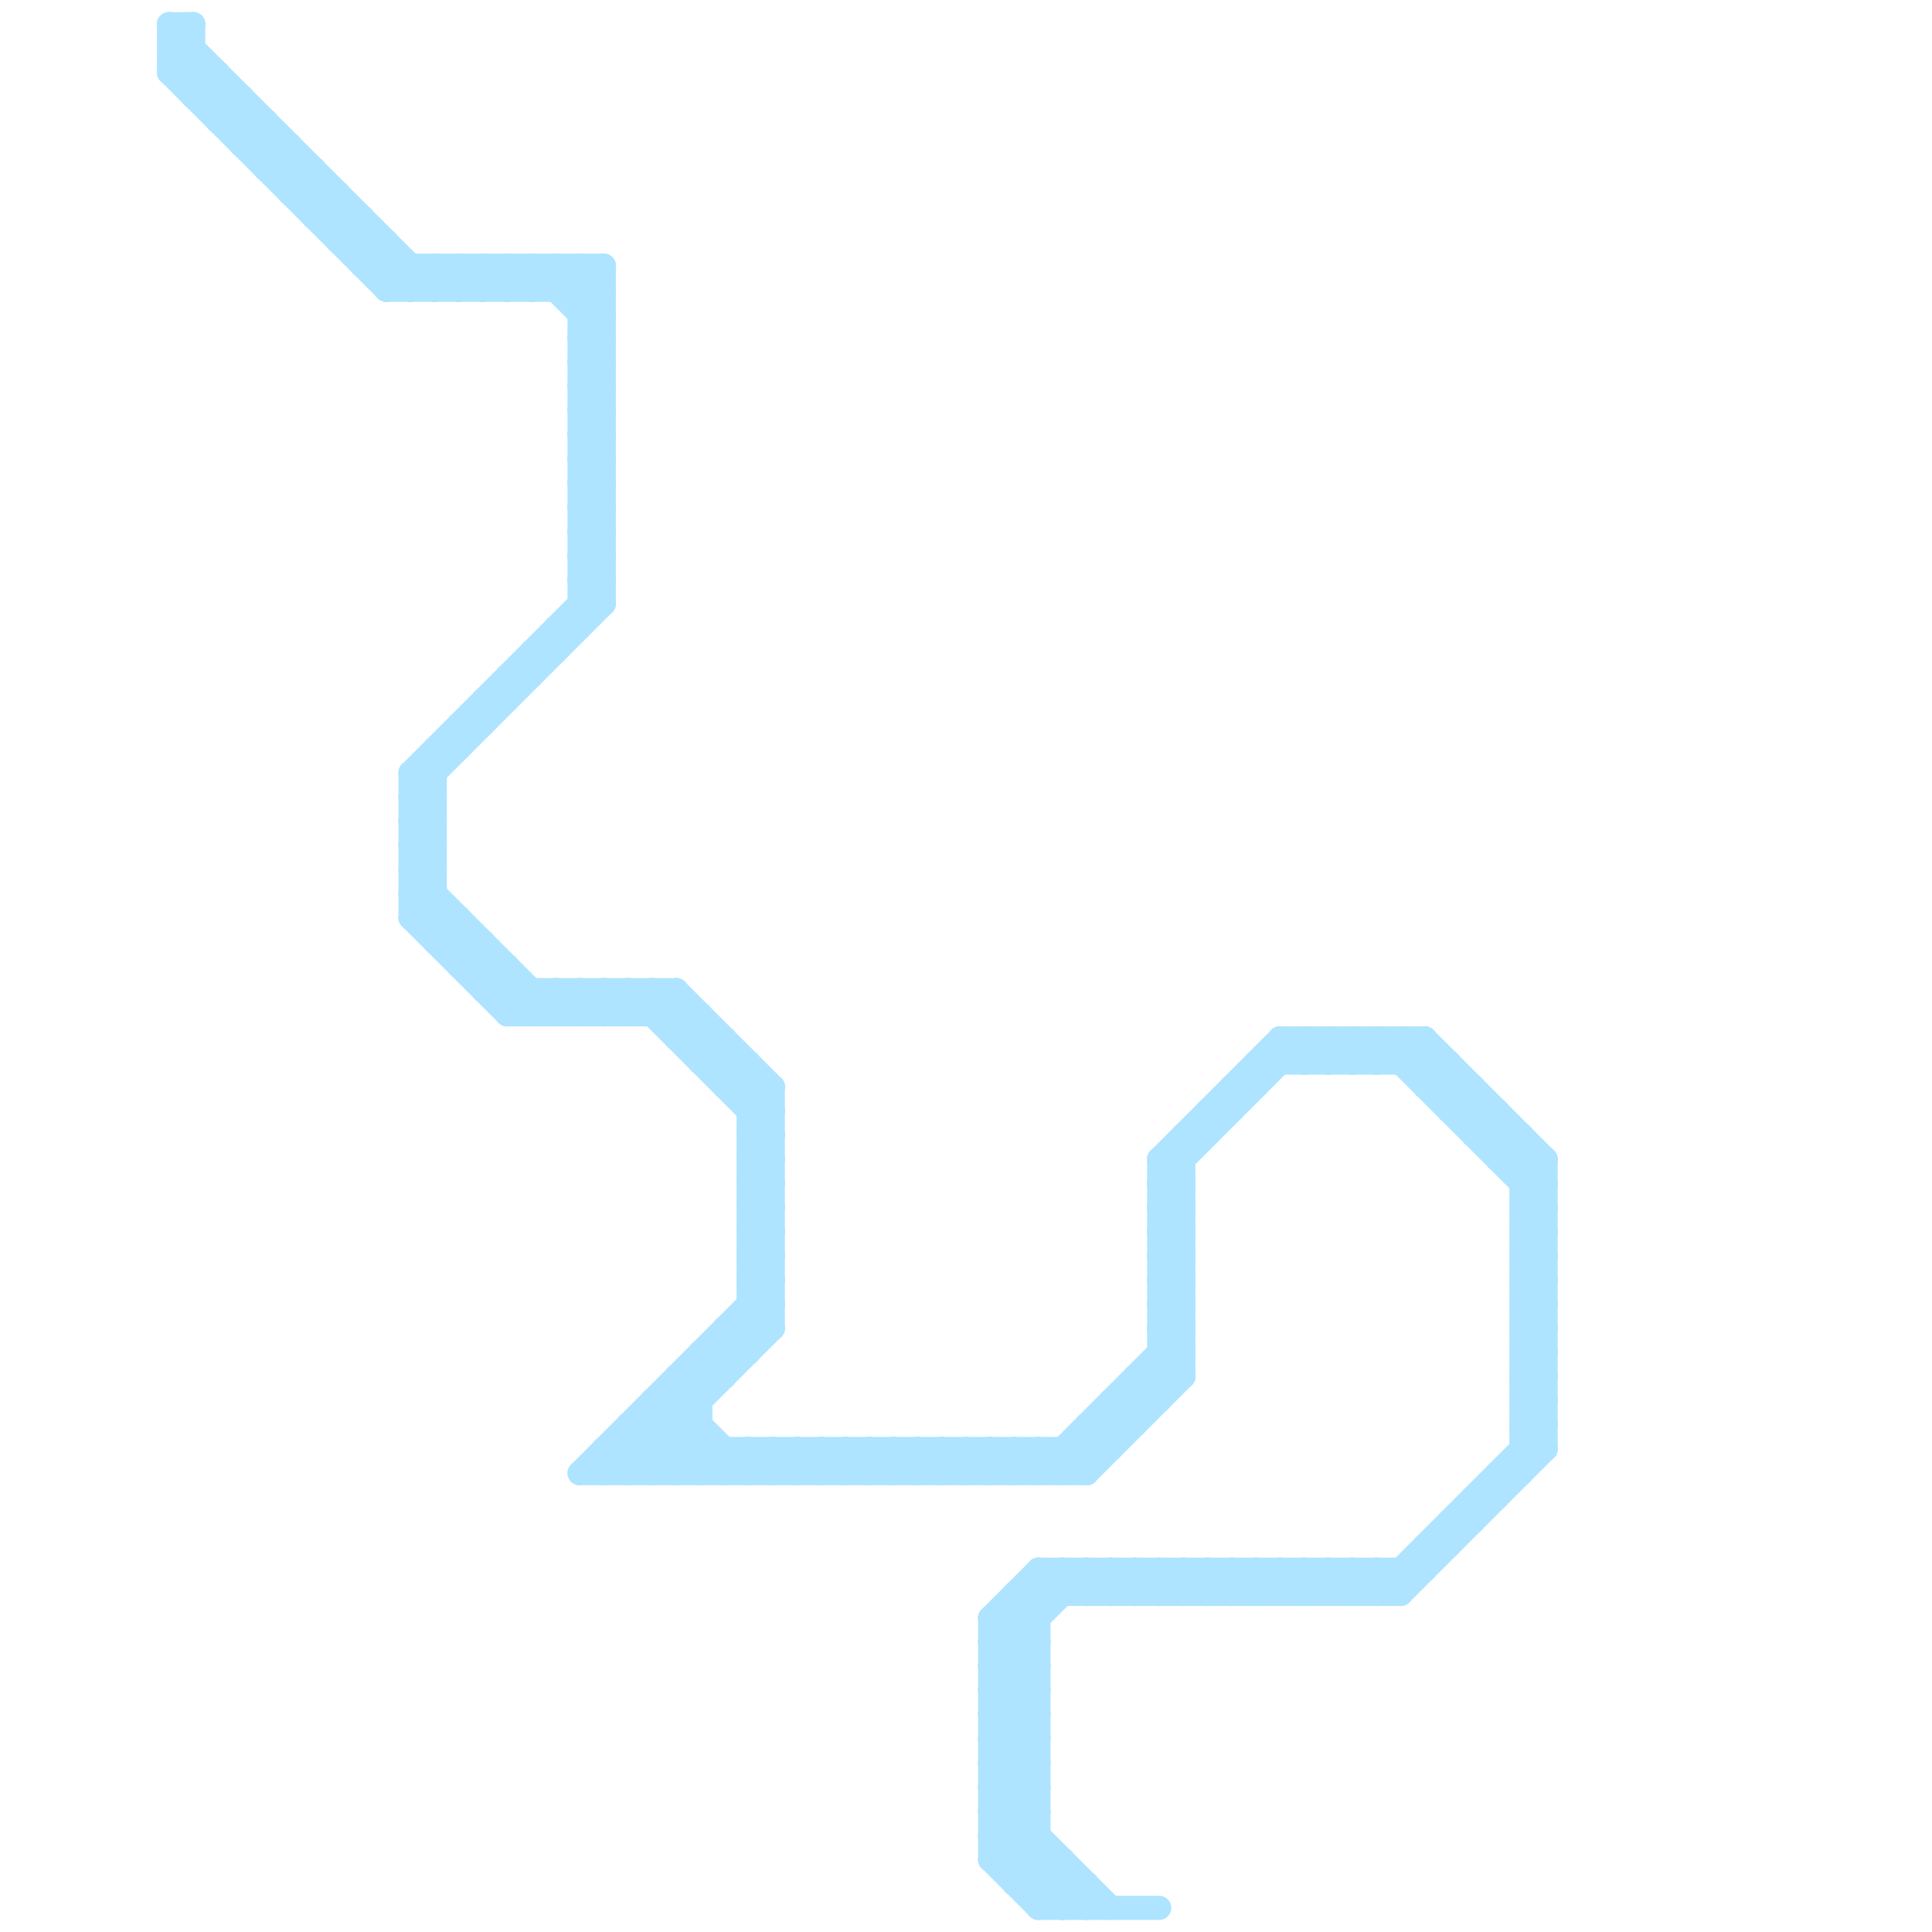 
<svg version="1.1" xmlns="http://www.w3.org/2000/svg" viewBox="0 0 80 80">
<style>line { stroke-width: 1; fill: none; stroke-linecap: round; stroke-linejoin: round; } .c0 { stroke: #aee4ff } .w1 { stroke-width: 1; }</style><line class="c0 " x1="55" y1="43" x2="55" y2="44"/><line class="c0 " x1="14" y1="10" x2="15" y2="9"/><line class="c0 " x1="25" y1="60" x2="25" y2="61"/><line class="c0 " x1="24" y1="19" x2="25" y2="20"/><line class="c0 " x1="61" y1="45" x2="61" y2="47"/><line class="c0 " x1="24" y1="21" x2="25" y2="22"/><line class="c0 " x1="52" y1="44" x2="52" y2="45"/><line class="c0 " x1="20" y1="41" x2="28" y2="41"/><line class="c0 " x1="28" y1="58" x2="31" y2="61"/><line class="c0 " x1="11" y1="7" x2="12" y2="6"/><line class="c0 " x1="26" y1="61" x2="32" y2="55"/><line class="c0 " x1="57" y1="65" x2="58" y2="66"/><line class="c0 " x1="21" y1="42" x2="22" y2="41"/><line class="c0 " x1="23" y1="42" x2="24" y2="41"/><line class="c0 " x1="28" y1="41" x2="32" y2="45"/><line class="c0 " x1="24" y1="24" x2="25" y2="23"/><line class="c0 " x1="63" y1="52" x2="64" y2="51"/><line class="c0 " x1="63" y1="54" x2="64" y2="53"/><line class="c0 " x1="15" y1="11" x2="25" y2="11"/><line class="c0 " x1="52" y1="65" x2="52" y2="66"/><line class="c0 " x1="28" y1="61" x2="29" y2="60"/><line class="c0 " x1="25" y1="41" x2="25" y2="42"/><line class="c0 " x1="48" y1="52" x2="49" y2="52"/><line class="c0 " x1="52" y1="44" x2="60" y2="44"/><line class="c0 " x1="48" y1="54" x2="49" y2="54"/><line class="c0 " x1="60" y1="63" x2="60" y2="64"/><line class="c0 " x1="36" y1="61" x2="37" y2="60"/><line class="c0 " x1="12" y1="6" x2="12" y2="8"/><line class="c0 " x1="30" y1="61" x2="31" y2="60"/><line class="c0 " x1="22" y1="27" x2="22" y2="28"/><line class="c0 " x1="58" y1="66" x2="64" y2="60"/><line class="c0 " x1="30" y1="60" x2="30" y2="61"/><line class="c0 " x1="52" y1="65" x2="53" y2="66"/><line class="c0 " x1="29" y1="56" x2="29" y2="61"/><line class="c0 " x1="63" y1="58" x2="64" y2="59"/><line class="c0 " x1="41" y1="76" x2="43" y2="76"/><line class="c0 " x1="43" y1="78" x2="44" y2="77"/><line class="c0 " x1="13" y1="9" x2="15" y2="9"/><line class="c0 " x1="38" y1="60" x2="39" y2="61"/><line class="c0 " x1="62" y1="61" x2="63" y2="61"/><line class="c0 " x1="17" y1="32" x2="18" y2="33"/><line class="c0 " x1="33" y1="60" x2="33" y2="61"/><line class="c0 " x1="40" y1="60" x2="41" y2="61"/><line class="c0 " x1="24" y1="19" x2="25" y2="19"/><line class="c0 " x1="24" y1="21" x2="25" y2="21"/><line class="c0 " x1="24" y1="13" x2="25" y2="13"/><line class="c0 " x1="63" y1="49" x2="64" y2="49"/><line class="c0 " x1="23" y1="11" x2="25" y2="13"/><line class="c0 " x1="7" y1="2" x2="17" y2="12"/><line class="c0 " x1="41" y1="60" x2="42" y2="61"/><line class="c0 " x1="35" y1="60" x2="36" y2="61"/><line class="c0 " x1="48" y1="49" x2="49" y2="50"/><line class="c0 " x1="46" y1="58" x2="48" y2="58"/><line class="c0 " x1="63" y1="57" x2="64" y2="58"/><line class="c0 " x1="63" y1="59" x2="64" y2="60"/><line class="c0 " x1="39" y1="60" x2="39" y2="61"/><line class="c0 " x1="41" y1="75" x2="43" y2="75"/><line class="c0 " x1="24" y1="18" x2="25" y2="19"/><line class="c0 " x1="29" y1="56" x2="30" y2="57"/><line class="c0 " x1="58" y1="43" x2="64" y2="49"/><line class="c0 " x1="48" y1="52" x2="49" y2="51"/><line class="c0 " x1="48" y1="54" x2="49" y2="53"/><line class="c0 " x1="18" y1="31" x2="19" y2="31"/><line class="c0 " x1="41" y1="68" x2="44" y2="65"/><line class="c0 " x1="21" y1="40" x2="21" y2="42"/><line class="c0 " x1="49" y1="65" x2="50" y2="66"/><line class="c0 " x1="42" y1="61" x2="43" y2="60"/><line class="c0 " x1="24" y1="23" x2="25" y2="22"/><line class="c0 " x1="44" y1="79" x2="45" y2="78"/><line class="c0 " x1="47" y1="65" x2="47" y2="66"/><line class="c0 " x1="31" y1="60" x2="31" y2="61"/><line class="c0 " x1="42" y1="67" x2="43" y2="68"/><line class="c0 " x1="46" y1="65" x2="46" y2="66"/><line class="c0 " x1="63" y1="58" x2="64" y2="58"/><line class="c0 " x1="53" y1="65" x2="54" y2="66"/><line class="c0 " x1="31" y1="46" x2="32" y2="46"/><line class="c0 " x1="44" y1="65" x2="45" y2="66"/><line class="c0 " x1="48" y1="51" x2="49" y2="51"/><line class="c0 " x1="18" y1="12" x2="19" y2="11"/><line class="c0 " x1="48" y1="53" x2="49" y2="53"/><line class="c0 " x1="17" y1="34" x2="18" y2="33"/><line class="c0 " x1="17" y1="32" x2="18" y2="32"/><line class="c0 " x1="37" y1="61" x2="38" y2="60"/><line class="c0 " x1="48" y1="65" x2="48" y2="66"/><line class="c0 " x1="55" y1="65" x2="56" y2="66"/><line class="c0 " x1="59" y1="45" x2="61" y2="45"/><line class="c0 " x1="25" y1="11" x2="25" y2="25"/><line class="c0 " x1="42" y1="78" x2="43" y2="77"/><line class="c0 " x1="24" y1="13" x2="25" y2="12"/><line class="c0 " x1="34" y1="60" x2="34" y2="61"/><line class="c0 " x1="45" y1="65" x2="45" y2="66"/><line class="c0 " x1="18" y1="31" x2="18" y2="39"/><line class="c0 " x1="31" y1="47" x2="32" y2="48"/><line class="c0 " x1="36" y1="60" x2="36" y2="61"/><line class="c0 " x1="21" y1="12" x2="22" y2="11"/><line class="c0 " x1="43" y1="60" x2="44" y2="61"/><line class="c0 " x1="17" y1="33" x2="18" y2="34"/><line class="c0 " x1="63" y1="57" x2="64" y2="57"/><line class="c0 " x1="63" y1="59" x2="64" y2="59"/><line class="c0 " x1="24" y1="18" x2="25" y2="18"/><line class="c0 " x1="21" y1="28" x2="22" y2="28"/><line class="c0 " x1="48" y1="55" x2="49" y2="56"/><line class="c0 " x1="16" y1="12" x2="17" y2="11"/><line class="c0 " x1="24" y1="42" x2="25" y2="41"/><line class="c0 " x1="51" y1="65" x2="51" y2="66"/><line class="c0 " x1="62" y1="46" x2="62" y2="48"/><line class="c0 " x1="31" y1="48" x2="32" y2="47"/><line class="c0 " x1="31" y1="50" x2="32" y2="49"/><line class="c0 " x1="26" y1="42" x2="27" y2="41"/><line class="c0 " x1="63" y1="56" x2="64" y2="57"/><line class="c0 " x1="20" y1="29" x2="20" y2="30"/><line class="c0 " x1="50" y1="65" x2="51" y2="66"/><line class="c0 " x1="21" y1="42" x2="29" y2="42"/><line class="c0 " x1="62" y1="48" x2="64" y2="48"/><line class="c0 " x1="48" y1="51" x2="49" y2="50"/><line class="c0 " x1="17" y1="36" x2="23" y2="42"/><line class="c0 " x1="48" y1="53" x2="49" y2="52"/><line class="c0 " x1="24" y1="20" x2="25" y2="20"/><line class="c0 " x1="32" y1="61" x2="33" y2="60"/><line class="c0 " x1="24" y1="61" x2="32" y2="53"/><line class="c0 " x1="13" y1="7" x2="13" y2="9"/><line class="c0 " x1="41" y1="72" x2="43" y2="74"/><line class="c0 " x1="42" y1="66" x2="43" y2="67"/><line class="c0 " x1="40" y1="61" x2="41" y2="60"/><line class="c0 " x1="59" y1="64" x2="60" y2="64"/><line class="c0 " x1="7" y1="2" x2="8" y2="1"/><line class="c0 " x1="63" y1="51" x2="64" y2="51"/><line class="c0 " x1="31" y1="47" x2="32" y2="47"/><line class="c0 " x1="25" y1="61" x2="32" y2="54"/><line class="c0 " x1="17" y1="33" x2="18" y2="33"/><line class="c0 " x1="61" y1="62" x2="62" y2="62"/><line class="c0 " x1="63" y1="57" x2="64" y2="56"/><line class="c0 " x1="63" y1="59" x2="64" y2="58"/><line class="c0 " x1="19" y1="11" x2="20" y2="12"/><line class="c0 " x1="26" y1="59" x2="26" y2="61"/><line class="c0 " x1="50" y1="46" x2="51" y2="46"/><line class="c0 " x1="41" y1="67" x2="43" y2="65"/><line class="c0 " x1="24" y1="12" x2="25" y2="11"/><line class="c0 " x1="45" y1="61" x2="49" y2="57"/><line class="c0 " x1="44" y1="61" x2="49" y2="56"/><line class="c0 " x1="24" y1="15" x2="25" y2="16"/><line class="c0 " x1="63" y1="56" x2="64" y2="56"/><line class="c0 " x1="46" y1="58" x2="47" y2="59"/><line class="c0 " x1="27" y1="42" x2="28" y2="41"/><line class="c0 " x1="37" y1="60" x2="38" y2="61"/><line class="c0 " x1="17" y1="32" x2="25" y2="24"/><line class="c0 " x1="48" y1="56" x2="49" y2="57"/><line class="c0 " x1="48" y1="48" x2="49" y2="49"/><line class="c0 " x1="48" y1="50" x2="49" y2="51"/><line class="c0 " x1="7" y1="1" x2="18" y2="12"/><line class="c0 " x1="19" y1="30" x2="20" y2="30"/><line class="c0 " x1="7" y1="3" x2="16" y2="12"/><line class="c0 " x1="31" y1="49" x2="32" y2="48"/><line class="c0 " x1="41" y1="67" x2="43" y2="69"/><line class="c0 " x1="31" y1="51" x2="32" y2="50"/><line class="c0 " x1="41" y1="69" x2="43" y2="71"/><line class="c0 " x1="24" y1="20" x2="25" y2="19"/><line class="c0 " x1="28" y1="57" x2="30" y2="57"/><line class="c0 " x1="25" y1="41" x2="26" y2="42"/><line class="c0 " x1="30" y1="55" x2="32" y2="55"/><line class="c0 " x1="17" y1="37" x2="22" y2="42"/><line class="c0 " x1="45" y1="59" x2="45" y2="61"/><line class="c0 " x1="59" y1="43" x2="59" y2="45"/><line class="c0 " x1="63" y1="51" x2="64" y2="50"/><line class="c0 " x1="27" y1="58" x2="27" y2="61"/><line class="c0 " x1="31" y1="53" x2="32" y2="54"/><line class="c0 " x1="9" y1="5" x2="10" y2="4"/><line class="c0 " x1="24" y1="17" x2="25" y2="18"/><line class="c0 " x1="25" y1="60" x2="26" y2="61"/><line class="c0 " x1="54" y1="66" x2="55" y2="65"/><line class="c0 " x1="54" y1="65" x2="54" y2="66"/><line class="c0 " x1="42" y1="66" x2="42" y2="78"/><line class="c0 " x1="56" y1="66" x2="57" y2="65"/><line class="c0 " x1="63" y1="56" x2="64" y2="55"/><line class="c0 " x1="9" y1="3" x2="9" y2="5"/><line class="c0 " x1="63" y1="50" x2="64" y2="49"/><line class="c0 " x1="57" y1="43" x2="64" y2="50"/><line class="c0 " x1="31" y1="52" x2="32" y2="53"/><line class="c0 " x1="41" y1="70" x2="43" y2="68"/><line class="c0 " x1="31" y1="54" x2="32" y2="55"/><line class="c0 " x1="53" y1="43" x2="53" y2="44"/><line class="c0 " x1="11" y1="5" x2="11" y2="7"/><line class="c0 " x1="48" y1="48" x2="49" y2="48"/><line class="c0 " x1="48" y1="50" x2="49" y2="50"/><line class="c0 " x1="27" y1="59" x2="29" y2="61"/><line class="c0 " x1="55" y1="43" x2="56" y2="44"/><line class="c0 " x1="42" y1="77" x2="43" y2="76"/><line class="c0 " x1="23" y1="11" x2="23" y2="12"/><line class="c0 " x1="41" y1="72" x2="43" y2="72"/><line class="c0 " x1="17" y1="33" x2="25" y2="25"/><line class="c0 " x1="41" y1="74" x2="43" y2="74"/><line class="c0 " x1="41" y1="74" x2="46" y2="79"/><line class="c0 " x1="50" y1="66" x2="51" y2="65"/><line class="c0 " x1="41" y1="68" x2="43" y2="70"/><line class="c0 " x1="30" y1="55" x2="30" y2="57"/><line class="c0 " x1="41" y1="70" x2="43" y2="72"/><line class="c0 " x1="31" y1="53" x2="32" y2="53"/><line class="c0 " x1="18" y1="11" x2="18" y2="12"/><line class="c0 " x1="24" y1="17" x2="25" y2="17"/><line class="c0 " x1="54" y1="44" x2="55" y2="43"/><line class="c0 " x1="33" y1="60" x2="34" y2="61"/><line class="c0 " x1="54" y1="43" x2="54" y2="44"/><line class="c0 " x1="56" y1="44" x2="57" y2="43"/><line class="c0 " x1="63" y1="53" x2="64" y2="54"/><line class="c0 " x1="51" y1="45" x2="51" y2="46"/><line class="c0 " x1="56" y1="43" x2="56" y2="44"/><line class="c0 " x1="63" y1="55" x2="64" y2="56"/><line class="c0 " x1="41" y1="71" x2="43" y2="71"/><line class="c0 " x1="41" y1="73" x2="43" y2="73"/><line class="c0 " x1="34" y1="60" x2="35" y2="61"/><line class="c0 " x1="17" y1="35" x2="18" y2="36"/><line class="c0 " x1="59" y1="64" x2="59" y2="65"/><line class="c0 " x1="24" y1="14" x2="25" y2="15"/><line class="c0 " x1="31" y1="44" x2="31" y2="56"/><line class="c0 " x1="24" y1="16" x2="25" y2="17"/><line class="c0 " x1="24" y1="61" x2="45" y2="61"/><line class="c0 " x1="57" y1="44" x2="58" y2="43"/><line class="c0 " x1="24" y1="11" x2="24" y2="26"/><line class="c0 " x1="49" y1="47" x2="49" y2="57"/><line class="c0 " x1="41" y1="77" x2="44" y2="77"/><line class="c0 " x1="61" y1="62" x2="61" y2="63"/><line class="c0 " x1="31" y1="52" x2="32" y2="52"/><line class="c0 " x1="31" y1="54" x2="32" y2="54"/><line class="c0 " x1="48" y1="50" x2="49" y2="49"/><line class="c0 " x1="48" y1="49" x2="54" y2="43"/><line class="c0 " x1="24" y1="19" x2="25" y2="18"/><line class="c0 " x1="24" y1="21" x2="25" y2="20"/><line class="c0 " x1="63" y1="49" x2="64" y2="48"/><line class="c0 " x1="7" y1="3" x2="8" y2="2"/><line class="c0 " x1="47" y1="65" x2="48" y2="66"/><line class="c0 " x1="24" y1="22" x2="25" y2="23"/><line class="c0 " x1="48" y1="49" x2="49" y2="49"/><line class="c0 " x1="47" y1="57" x2="48" y2="58"/><line class="c0 " x1="46" y1="65" x2="47" y2="66"/><line class="c0 " x1="23" y1="41" x2="23" y2="42"/><line class="c0 " x1="48" y1="65" x2="49" y2="66"/><line class="c0 " x1="27" y1="58" x2="30" y2="61"/><line class="c0 " x1="41" y1="69" x2="45" y2="65"/><line class="c0 " x1="44" y1="77" x2="44" y2="79"/><line class="c0 " x1="27" y1="41" x2="32" y2="46"/><line class="c0 " x1="43" y1="79" x2="44" y2="78"/><line class="c0 " x1="24" y1="41" x2="24" y2="42"/><line class="c0 " x1="53" y1="66" x2="54" y2="65"/><line class="c0 " x1="47" y1="66" x2="48" y2="65"/><line class="c0 " x1="63" y1="53" x2="64" y2="53"/><line class="c0 " x1="63" y1="55" x2="64" y2="55"/><line class="c0 " x1="42" y1="60" x2="42" y2="61"/><line class="c0 " x1="43" y1="65" x2="59" y2="65"/><line class="c0 " x1="36" y1="60" x2="37" y2="61"/><line class="c0 " x1="23" y1="26" x2="24" y2="26"/><line class="c0 " x1="24" y1="14" x2="25" y2="14"/><line class="c0 " x1="60" y1="63" x2="61" y2="63"/><line class="c0 " x1="24" y1="16" x2="25" y2="16"/><line class="c0 " x1="44" y1="60" x2="44" y2="61"/><line class="c0 " x1="20" y1="41" x2="21" y2="40"/><line class="c0 " x1="63" y1="58" x2="64" y2="57"/><line class="c0 " x1="31" y1="46" x2="32" y2="45"/><line class="c0 " x1="41" y1="76" x2="43" y2="74"/><line class="c0 " x1="17" y1="38" x2="18" y2="37"/><line class="c0 " x1="31" y1="60" x2="32" y2="61"/><line class="c0 " x1="24" y1="24" x2="25" y2="25"/><line class="c0 " x1="17" y1="38" x2="21" y2="42"/><line class="c0 " x1="63" y1="52" x2="64" y2="53"/><line class="c0 " x1="63" y1="54" x2="64" y2="55"/><line class="c0 " x1="28" y1="43" x2="29" y2="42"/><line class="c0 " x1="60" y1="46" x2="61" y2="45"/><line class="c0 " x1="45" y1="59" x2="47" y2="59"/><line class="c0 " x1="19" y1="40" x2="20" y2="39"/><line class="c0 " x1="28" y1="43" x2="30" y2="43"/><line class="c0 " x1="25" y1="42" x2="26" y2="41"/><line class="c0 " x1="30" y1="45" x2="31" y2="44"/><line class="c0 " x1="60" y1="46" x2="62" y2="46"/><line class="c0 " x1="64" y1="48" x2="64" y2="60"/><line class="c0 " x1="21" y1="11" x2="21" y2="12"/><line class="c0 " x1="20" y1="39" x2="20" y2="41"/><line class="c0 " x1="16" y1="10" x2="16" y2="12"/><line class="c0 " x1="22" y1="11" x2="25" y2="14"/><line class="c0 " x1="24" y1="22" x2="25" y2="22"/><line class="c0 " x1="30" y1="45" x2="32" y2="45"/><line class="c0 " x1="45" y1="65" x2="46" y2="66"/><line class="c0 " x1="62" y1="61" x2="62" y2="62"/><line class="c0 " x1="41" y1="75" x2="43" y2="73"/><line class="c0 " x1="41" y1="77" x2="43" y2="75"/><line class="c0 " x1="56" y1="65" x2="56" y2="66"/><line class="c0 " x1="24" y1="18" x2="25" y2="17"/><line class="c0 " x1="38" y1="61" x2="39" y2="60"/><line class="c0 " x1="19" y1="38" x2="19" y2="40"/><line class="c0 " x1="48" y1="55" x2="49" y2="55"/><line class="c0 " x1="43" y1="61" x2="49" y2="55"/><line class="c0 " x1="55" y1="66" x2="56" y2="65"/><line class="c0 " x1="26" y1="41" x2="26" y2="42"/><line class="c0 " x1="57" y1="65" x2="57" y2="66"/><line class="c0 " x1="33" y1="61" x2="34" y2="60"/><line class="c0 " x1="51" y1="65" x2="52" y2="66"/><line class="c0 " x1="8" y1="4" x2="9" y2="3"/><line class="c0 " x1="27" y1="41" x2="27" y2="42"/><line class="c0 " x1="9" y1="5" x2="11" y2="5"/><line class="c0 " x1="17" y1="32" x2="17" y2="38"/><line class="c0 " x1="61" y1="47" x2="62" y2="46"/><line class="c0 " x1="41" y1="77" x2="43" y2="79"/><line class="c0 " x1="32" y1="60" x2="32" y2="61"/><line class="c0 " x1="17" y1="12" x2="18" y2="11"/><line class="c0 " x1="37" y1="60" x2="37" y2="61"/><line class="c0 " x1="20" y1="29" x2="21" y2="29"/><line class="c0 " x1="24" y1="24" x2="25" y2="24"/><line class="c0 " x1="63" y1="52" x2="64" y2="52"/><line class="c0 " x1="18" y1="39" x2="20" y2="39"/><line class="c0 " x1="63" y1="54" x2="64" y2="54"/><line class="c0 " x1="43" y1="65" x2="43" y2="79"/><line class="c0 " x1="59" y1="43" x2="64" y2="48"/><line class="c0 " x1="19" y1="12" x2="20" y2="11"/><line class="c0 " x1="48" y1="52" x2="49" y2="53"/><line class="c0 " x1="48" y1="54" x2="49" y2="55"/><line class="c0 " x1="31" y1="47" x2="32" y2="46"/><line class="c0 " x1="60" y1="44" x2="60" y2="46"/><line class="c0 " x1="22" y1="42" x2="23" y2="41"/><line class="c0 " x1="24" y1="23" x2="25" y2="24"/><line class="c0 " x1="22" y1="41" x2="22" y2="42"/><line class="c0 " x1="40" y1="60" x2="40" y2="61"/><line class="c0 " x1="48" y1="55" x2="49" y2="54"/><line class="c0 " x1="17" y1="34" x2="18" y2="35"/><line class="c0 " x1="63" y1="60" x2="64" y2="60"/><line class="c0 " x1="53" y1="43" x2="59" y2="43"/><line class="c0 " x1="29" y1="44" x2="30" y2="43"/><line class="c0 " x1="41" y1="61" x2="42" y2="60"/><line class="c0 " x1="35" y1="61" x2="36" y2="60"/><line class="c0 " x1="24" y1="15" x2="25" y2="15"/><line class="c0 " x1="47" y1="57" x2="47" y2="59"/><line class="c0 " x1="35" y1="60" x2="35" y2="61"/><line class="c0 " x1="27" y1="61" x2="29" y2="59"/><line class="c0 " x1="29" y1="44" x2="31" y2="44"/><line class="c0 " x1="10" y1="6" x2="11" y2="5"/><line class="c0 " x1="18" y1="39" x2="19" y2="38"/><line class="c0 " x1="16" y1="12" x2="25" y2="12"/><line class="c0 " x1="48" y1="56" x2="49" y2="56"/><line class="c0 " x1="26" y1="41" x2="32" y2="47"/><line class="c0 " x1="14" y1="8" x2="14" y2="10"/><line class="c0 " x1="57" y1="66" x2="64" y2="59"/><line class="c0 " x1="38" y1="60" x2="38" y2="61"/><line class="c0 " x1="49" y1="66" x2="50" y2="65"/><line class="c0 " x1="30" y1="43" x2="30" y2="45"/><line class="c0 " x1="45" y1="78" x2="45" y2="79"/><line class="c0 " x1="31" y1="48" x2="32" y2="49"/><line class="c0 " x1="49" y1="65" x2="49" y2="66"/><line class="c0 " x1="31" y1="50" x2="32" y2="51"/><line class="c0 " x1="10" y1="4" x2="10" y2="6"/><line class="c0 " x1="20" y1="12" x2="21" y2="11"/><line class="c0 " x1="22" y1="12" x2="23" y2="11"/><line class="c0 " x1="53" y1="43" x2="54" y2="44"/><line class="c0 " x1="53" y1="65" x2="53" y2="66"/><line class="c0 " x1="29" y1="61" x2="30" y2="60"/><line class="c0 " x1="24" y1="23" x2="25" y2="23"/><line class="c0 " x1="24" y1="25" x2="25" y2="25"/><line class="c0 " x1="44" y1="65" x2="44" y2="66"/><line class="c0 " x1="55" y1="65" x2="55" y2="66"/><line class="c0 " x1="17" y1="38" x2="19" y2="38"/><line class="c0 " x1="7" y1="1" x2="8" y2="1"/><line class="c0 " x1="31" y1="61" x2="32" y2="60"/><line class="c0 " x1="45" y1="59" x2="46" y2="60"/><line class="c0 " x1="48" y1="51" x2="49" y2="52"/><line class="c0 " x1="48" y1="53" x2="49" y2="54"/><line class="c0 " x1="17" y1="34" x2="18" y2="34"/><line class="c0 " x1="7" y1="3" x2="9" y2="3"/><line class="c0 " x1="54" y1="65" x2="55" y2="66"/><line class="c0 " x1="24" y1="15" x2="25" y2="14"/><line class="c0 " x1="43" y1="60" x2="43" y2="61"/><line class="c0 " x1="21" y1="28" x2="21" y2="29"/><line class="c0 " x1="42" y1="78" x2="45" y2="78"/><line class="c0 " x1="58" y1="65" x2="58" y2="66"/><line class="c0 " x1="39" y1="60" x2="40" y2="61"/><line class="c0 " x1="34" y1="61" x2="35" y2="60"/><line class="c0 " x1="18" y1="11" x2="19" y2="12"/><line class="c0 " x1="50" y1="46" x2="50" y2="47"/><line class="c0 " x1="23" y1="26" x2="23" y2="27"/><line class="c0 " x1="23" y1="41" x2="24" y2="42"/><line class="c0 " x1="23" y1="12" x2="24" y2="11"/><line class="c0 " x1="41" y1="76" x2="44" y2="79"/><line class="c0 " x1="41" y1="67" x2="43" y2="67"/><line class="c0 " x1="26" y1="59" x2="29" y2="59"/><line class="c0 " x1="41" y1="69" x2="43" y2="69"/><line class="c0 " x1="13" y1="9" x2="14" y2="8"/><line class="c0 " x1="25" y1="60" x2="46" y2="60"/><line class="c0 " x1="31" y1="48" x2="32" y2="48"/><line class="c0 " x1="31" y1="50" x2="32" y2="50"/><line class="c0 " x1="17" y1="36" x2="18" y2="36"/><line class="c0 " x1="50" y1="65" x2="50" y2="66"/><line class="c0 " x1="41" y1="60" x2="41" y2="61"/><line class="c0 " x1="52" y1="66" x2="53" y2="65"/><line class="c0 " x1="31" y1="53" x2="32" y2="52"/><line class="c0 " x1="24" y1="17" x2="25" y2="16"/><line class="c0 " x1="39" y1="61" x2="40" y2="60"/><line class="c0 " x1="19" y1="40" x2="21" y2="40"/><line class="c0 " x1="31" y1="49" x2="32" y2="50"/><line class="c0 " x1="31" y1="51" x2="32" y2="52"/><line class="c0 " x1="42" y1="66" x2="58" y2="66"/><line class="c0 " x1="24" y1="20" x2="25" y2="21"/><line class="c0 " x1="54" y1="43" x2="55" y2="44"/><line class="c0 " x1="17" y1="35" x2="18" y2="35"/><line class="c0 " x1="17" y1="37" x2="18" y2="37"/><line class="c0 " x1="17" y1="11" x2="17" y2="12"/><line class="c0 " x1="21" y1="11" x2="22" y2="12"/><line class="c0 " x1="56" y1="43" x2="57" y2="44"/><line class="c0 " x1="45" y1="66" x2="46" y2="65"/><line class="c0 " x1="22" y1="27" x2="23" y2="27"/><line class="c0 " x1="7" y1="2" x2="8" y2="2"/><line class="c0 " x1="19" y1="11" x2="19" y2="12"/><line class="c0 " x1="46" y1="58" x2="46" y2="60"/><line class="c0 " x1="31" y1="52" x2="32" y2="51"/><line class="c0 " x1="63" y1="51" x2="64" y2="52"/><line class="c0 " x1="29" y1="56" x2="31" y2="56"/><line class="c0 " x1="7" y1="1" x2="7" y2="3"/><line class="c0 " x1="29" y1="42" x2="29" y2="44"/><line class="c0 " x1="8" y1="1" x2="8" y2="4"/><line class="c0 " x1="46" y1="66" x2="47" y2="65"/><line class="c0 " x1="24" y1="41" x2="25" y2="42"/><line class="c0 " x1="43" y1="65" x2="44" y2="66"/><line class="c0 " x1="48" y1="48" x2="53" y2="43"/><line class="c0 " x1="57" y1="43" x2="57" y2="44"/><line class="c0 " x1="15" y1="11" x2="16" y2="10"/><line class="c0 " x1="43" y1="79" x2="48" y2="79"/><line class="c0 " x1="19" y1="30" x2="19" y2="31"/><line class="c0 " x1="41" y1="72" x2="43" y2="70"/><line class="c0 " x1="58" y1="44" x2="59" y2="43"/><line class="c0 " x1="41" y1="74" x2="43" y2="72"/><line class="c0 " x1="17" y1="36" x2="18" y2="35"/><line class="c0 " x1="63" y1="50" x2="64" y2="51"/><line class="c0 " x1="61" y1="47" x2="63" y2="47"/><line class="c0 " x1="48" y1="48" x2="48" y2="58"/><line class="c0 " x1="41" y1="68" x2="43" y2="68"/><line class="c0 " x1="41" y1="70" x2="43" y2="70"/><line class="c0 " x1="28" y1="57" x2="29" y2="58"/><line class="c0 " x1="24" y1="11" x2="25" y2="12"/><line class="c0 " x1="41" y1="75" x2="45" y2="79"/><line class="c0 " x1="15" y1="9" x2="15" y2="11"/><line class="c0 " x1="32" y1="45" x2="32" y2="55"/><line class="c0 " x1="26" y1="60" x2="27" y2="61"/><line class="c0 " x1="47" y1="57" x2="49" y2="57"/><line class="c0 " x1="30" y1="55" x2="31" y2="56"/><line class="c0 " x1="31" y1="49" x2="32" y2="49"/><line class="c0 " x1="31" y1="51" x2="32" y2="51"/><line class="c0 " x1="63" y1="53" x2="64" y2="52"/><line class="c0 " x1="56" y1="65" x2="57" y2="66"/><line class="c0 " x1="63" y1="55" x2="64" y2="54"/><line class="c0 " x1="41" y1="71" x2="43" y2="69"/><line class="c0 " x1="41" y1="73" x2="43" y2="71"/><line class="c0 " x1="17" y1="35" x2="18" y2="34"/><line class="c0 " x1="17" y1="37" x2="18" y2="36"/><line class="c0 " x1="24" y1="14" x2="25" y2="13"/><line class="c0 " x1="24" y1="16" x2="25" y2="15"/><line class="c0 " x1="51" y1="45" x2="52" y2="45"/><line class="c0 " x1="42" y1="60" x2="43" y2="61"/><line class="c0 " x1="8" y1="4" x2="10" y2="4"/><line class="c0 " x1="12" y1="8" x2="14" y2="8"/><line class="c0 " x1="44" y1="60" x2="45" y2="61"/><line class="c0 " x1="49" y1="47" x2="50" y2="47"/><line class="c0 " x1="20" y1="11" x2="20" y2="12"/><line class="c0 " x1="10" y1="6" x2="12" y2="6"/><line class="c0 " x1="48" y1="66" x2="49" y2="65"/><line class="c0 " x1="62" y1="48" x2="63" y2="47"/><line class="c0 " x1="14" y1="10" x2="16" y2="10"/><line class="c0 " x1="22" y1="11" x2="22" y2="12"/><line class="c0 " x1="26" y1="59" x2="28" y2="61"/><line class="c0 " x1="59" y1="45" x2="60" y2="44"/><line class="c0 " x1="11" y1="7" x2="13" y2="7"/><line class="c0 " x1="58" y1="43" x2="58" y2="44"/><line class="c0 " x1="41" y1="67" x2="41" y2="77"/><line class="c0 " x1="20" y1="11" x2="21" y2="12"/><line class="c0 " x1="41" y1="71" x2="43" y2="73"/><line class="c0 " x1="41" y1="73" x2="43" y2="75"/><line class="c0 " x1="24" y1="22" x2="25" y2="21"/><line class="c0 " x1="51" y1="66" x2="52" y2="65"/><line class="c0 " x1="63" y1="50" x2="64" y2="50"/><line class="c0 " x1="27" y1="58" x2="29" y2="58"/><line class="c0 " x1="32" y1="60" x2="33" y2="61"/><line class="c0 " x1="28" y1="41" x2="28" y2="43"/><line class="c0 " x1="63" y1="47" x2="63" y2="61"/><line class="c0 " x1="12" y1="8" x2="13" y2="7"/><line class="c0 " x1="28" y1="57" x2="28" y2="61"/><line class="c0 " x1="55" y1="44" x2="56" y2="43"/>


</svg>

